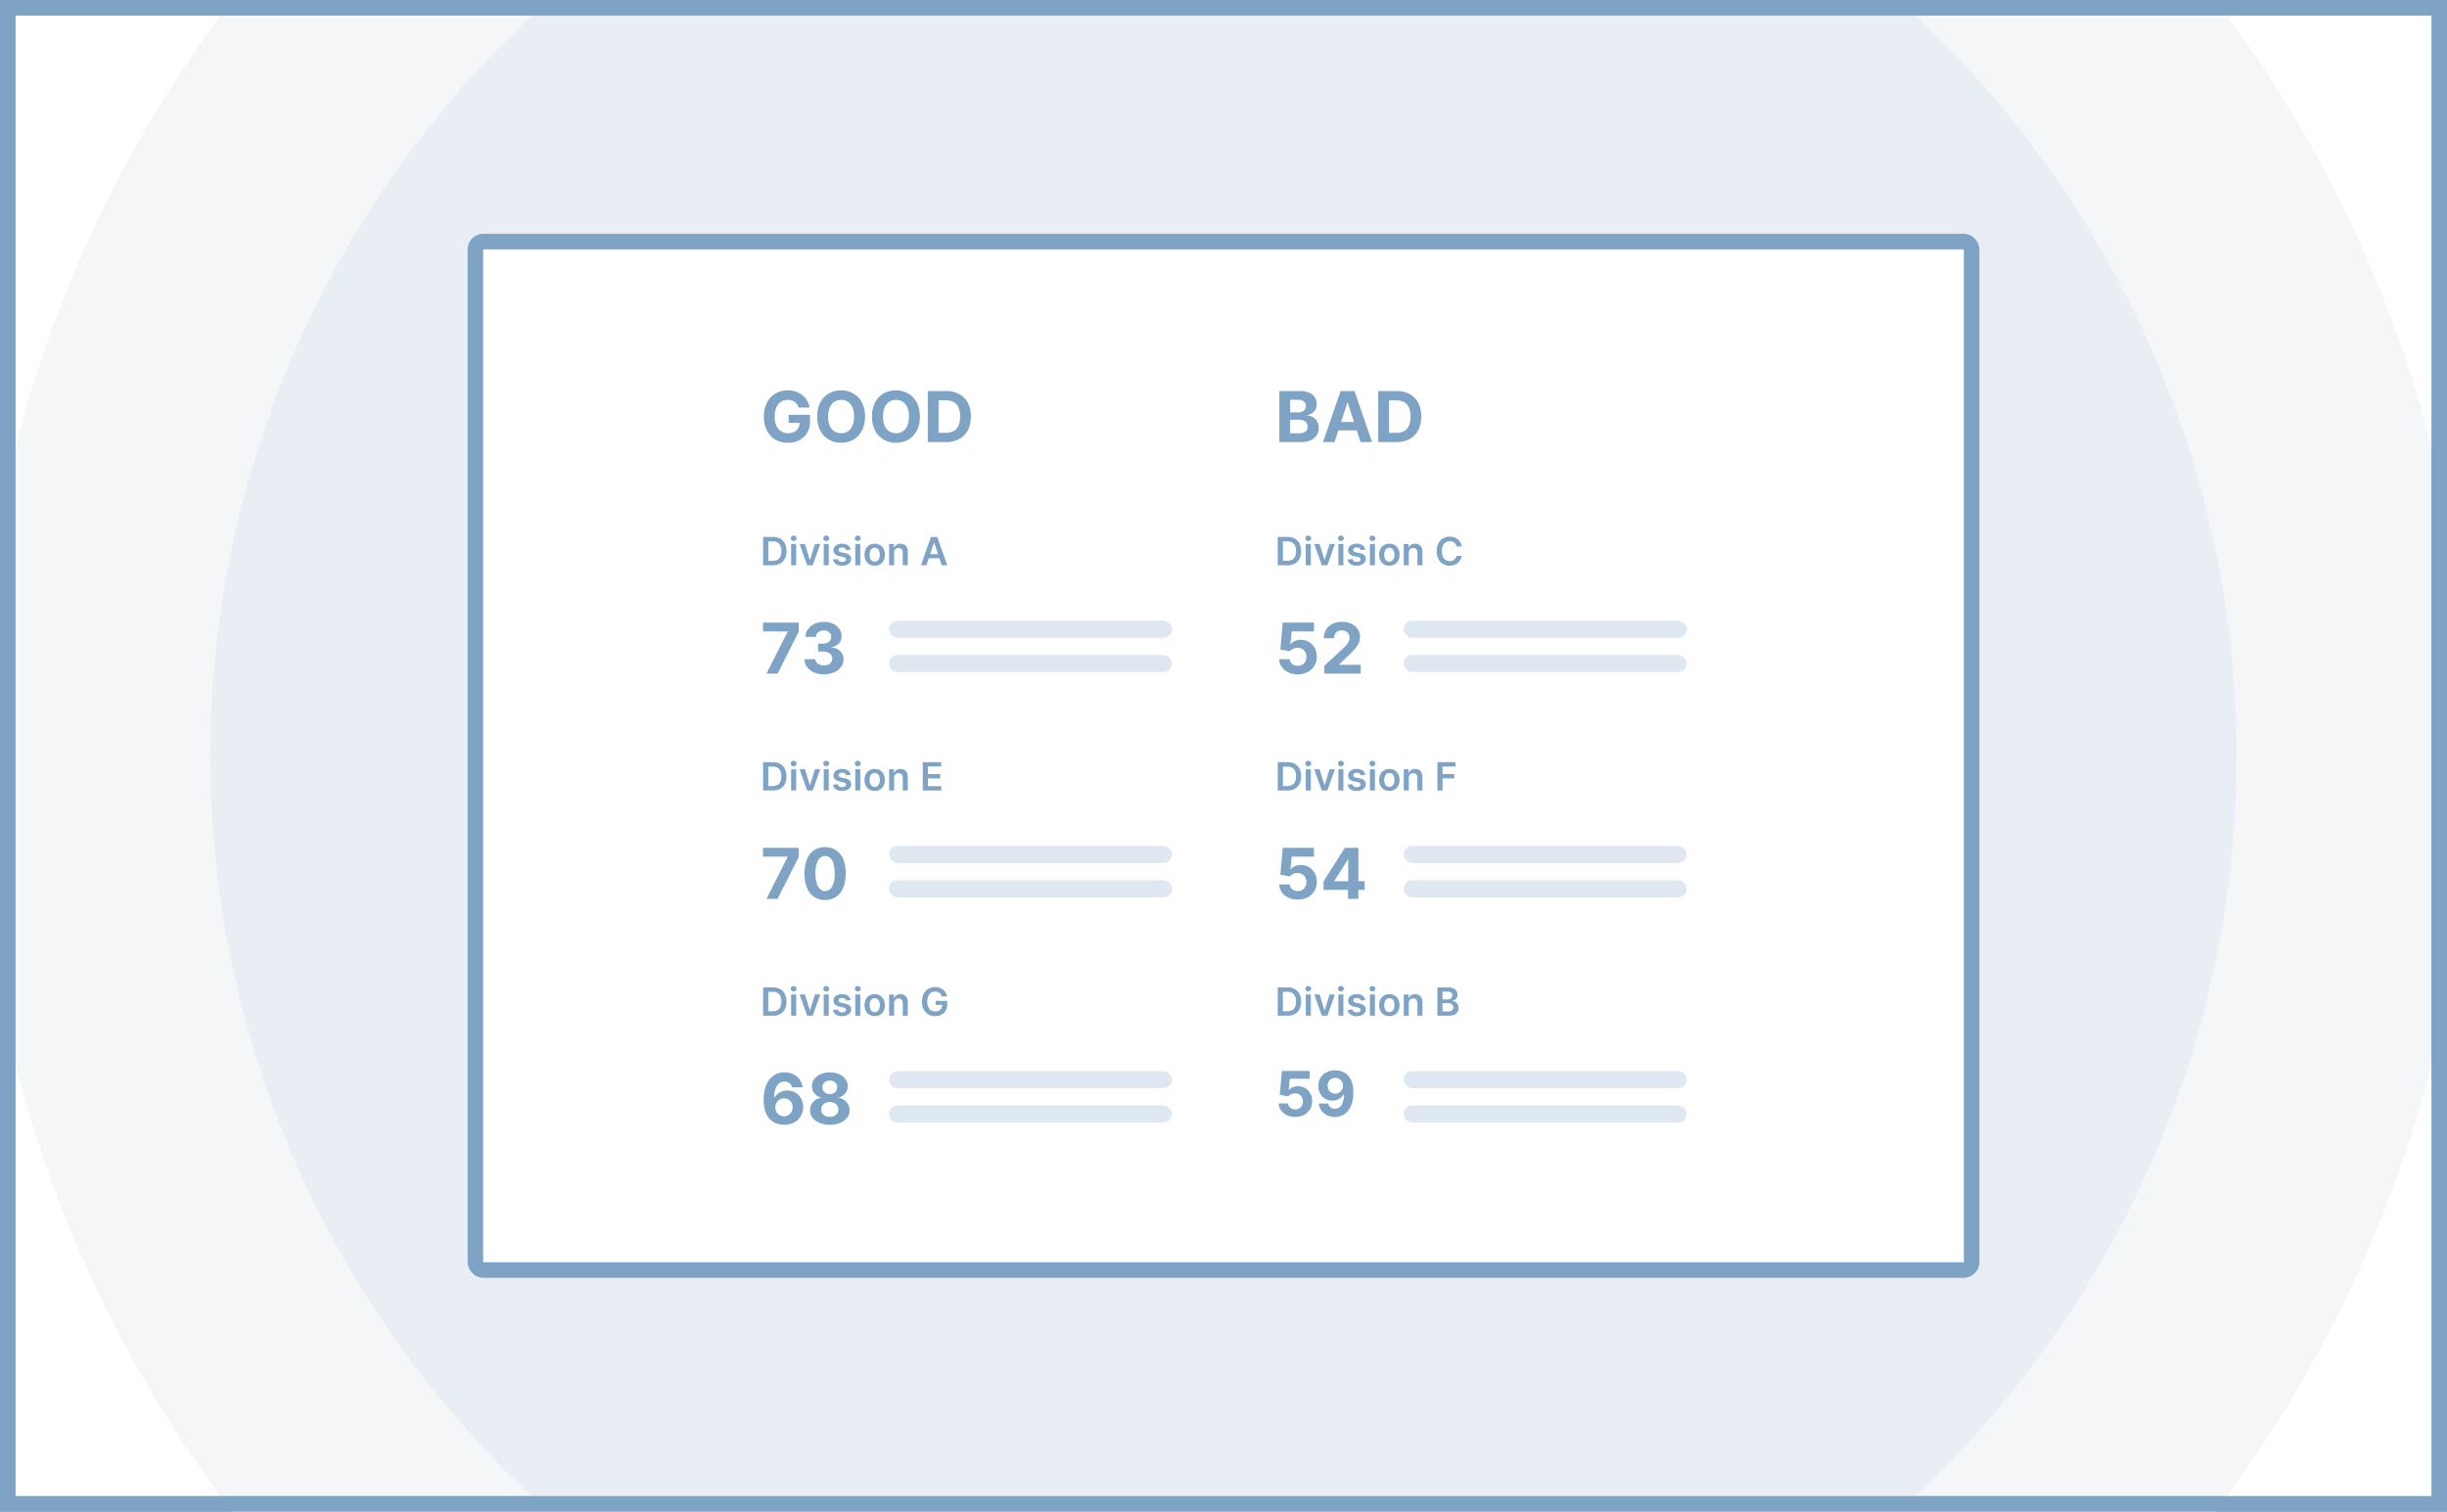<svg xmlns="http://www.w3.org/2000/svg" xmlns:xlink="http://www.w3.org/1999/xlink" width="314" height="194" viewBox="0 0 314 194">
  <rect x="0" y="0" width="314" height="194" fill="#333333" stroke="none"/>
  <defs>
    <clipPath id="clip-path">
      <rect id="Rectangle_24605" data-name="Rectangle 24605" width="314" height="194" transform="translate(730)" fill="#fff" stroke="#7ea3c4" stroke-width="1"/>
    </clipPath>
  </defs>
  <g id="img" transform="translate(-730)">
    <g id="Mask_Group_2069" data-name="Mask Group 2069" clip-path="url(#clip-path)">
      <g id="Rectangle_12064" data-name="Rectangle 12064" transform="translate(730)" fill="#fff" stroke="#7ea3c4" stroke-width="1">
        <rect width="314" height="194" stroke="none"/>
        <rect x="0.5" y="0.5" width="313" height="193" fill="none"/>
      </g>
      <circle id="Ellipse_548" data-name="Ellipse 548" cx="160" cy="160" r="160" transform="translate(727 -63)" fill="#f4f6f8"/>
      <path id="Path_46429" data-name="Path 46429" d="M130,0A130,130,0,1,1,0,130,130,130,0,0,1,130,0Z" transform="translate(757 -33)" fill="rgba(126,163,196,0.1)"/>
      <g id="Group_23522" data-name="Group 23522" transform="translate(7 -14)">
        <g id="Rectangle_24134" data-name="Rectangle 24134" transform="translate(783 44)" fill="#fff" stroke="#7ea3c4" stroke-width="2">
          <rect width="194" height="134" rx="2" stroke="none"/>
          <rect x="1" y="1" width="192" height="132" rx="1" fill="none"/>
        </g>
        <g id="Group_23525" data-name="Group 23525" transform="translate(800.566 46.735)">
          <path id="BAD" d="M.569,0V-6.545H3.19a2.975,2.975,0,0,1,1.2.214,1.6,1.6,0,0,1,.725.593,1.578,1.578,0,0,1,.243.871,1.415,1.415,0,0,1-.153.673,1.312,1.312,0,0,1-.42.473,1.729,1.729,0,0,1-.609.26V-3.4a1.475,1.475,0,0,1,.7.211,1.5,1.5,0,0,1,.532.545,1.621,1.621,0,0,1,.2.833,1.7,1.7,0,0,1-.257.928A1.751,1.751,0,0,1,4.6-.237,2.891,2.891,0,0,1,3.365,0ZM1.953-1.131H3.081a1.3,1.3,0,0,0,.844-.222.734.734,0,0,0,.265-.593.879.879,0,0,0-.131-.479.892.892,0,0,0-.372-.326,1.291,1.291,0,0,0-.574-.118H1.953Zm0-2.675H2.979a1.215,1.215,0,0,0,.507-.1.842.842,0,0,0,.352-.286.756.756,0,0,0,.129-.444.72.72,0,0,0-.251-.572A1.053,1.053,0,0,0,3-5.427H1.953ZM7.645,0H6.162l2.26-6.545H10.2L12.461,0H10.978L9.339-5.05H9.288ZM7.552-2.573h3.5v1.08h-3.5ZM15.568,0h-2.32V-6.545h2.339a3.481,3.481,0,0,1,1.7.392,2.672,2.672,0,0,1,1.1,1.123,3.716,3.716,0,0,1,.385,1.751,3.742,3.742,0,0,1-.385,1.758,2.67,2.67,0,0,1-1.1,1.128A3.518,3.518,0,0,1,15.568,0Zm-.936-1.186h.879A2.219,2.219,0,0,0,16.544-1.4a1.4,1.4,0,0,0,.633-.681,2.872,2.872,0,0,0,.213-1.194,2.842,2.842,0,0,0-.213-1.186,1.394,1.394,0,0,0-.631-.678,2.222,2.222,0,0,0-1.032-.217h-.882Z" transform="translate(86.039 24)" fill="#7ea3c4"/>
          <path id="GOOD" d="M4.909-4.43a1.458,1.458,0,0,0-.189-.414,1.209,1.209,0,0,0-.3-.307,1.32,1.32,0,0,0-.4-.193,1.691,1.691,0,0,0-.491-.067,1.565,1.565,0,0,0-.881.249,1.632,1.632,0,0,0-.59.724,2.846,2.846,0,0,0-.211,1.159,2.92,2.92,0,0,0,.208,1.163,1.615,1.615,0,0,0,.588.73,1.593,1.593,0,0,0,.9.251,1.774,1.774,0,0,0,.8-.168,1.193,1.193,0,0,0,.511-.475A1.425,1.425,0,0,0,5.043-2.5l.281.042H3.637V-3.5H6.376v.825A2.868,2.868,0,0,1,6.012-1.2a2.469,2.469,0,0,1-1,.952A3.114,3.114,0,0,1,3.544.089,3.144,3.144,0,0,1,1.927-.318,2.794,2.794,0,0,1,.842-1.478,3.854,3.854,0,0,1,.454-3.266,4.067,4.067,0,0,1,.686-4.687a3.016,3.016,0,0,1,.65-1.059,2.817,2.817,0,0,1,.975-.662,3.159,3.159,0,0,1,1.2-.227,3.226,3.226,0,0,1,1.036.161,2.806,2.806,0,0,1,.852.455,2.476,2.476,0,0,1,.609.7,2.393,2.393,0,0,1,.3.89ZM13.43-3.273a3.8,3.8,0,0,1-.4,1.822,2.818,2.818,0,0,1-1.1,1.146,3.106,3.106,0,0,1-1.561.395A3.1,3.1,0,0,1,8.8-.307,2.821,2.821,0,0,1,7.7-1.454a3.8,3.8,0,0,1-.4-1.819,3.81,3.81,0,0,1,.4-1.822A2.81,2.81,0,0,1,8.8-6.24a3.11,3.11,0,0,1,1.566-.395,3.106,3.106,0,0,1,1.561.395,2.818,2.818,0,0,1,1.1,1.146A3.8,3.8,0,0,1,13.43-3.273Zm-1.4,0a2.944,2.944,0,0,0-.206-1.17,1.593,1.593,0,0,0-.58-.722,1.556,1.556,0,0,0-.876-.246,1.556,1.556,0,0,0-.876.246,1.593,1.593,0,0,0-.58.722A2.944,2.944,0,0,0,8.7-3.273,2.944,2.944,0,0,0,8.909-2.1a1.593,1.593,0,0,0,.58.722,1.556,1.556,0,0,0,.876.246,1.556,1.556,0,0,0,.876-.246,1.593,1.593,0,0,0,.58-.722A2.944,2.944,0,0,0,12.027-3.273Zm8.441,0a3.8,3.8,0,0,1-.4,1.822,2.818,2.818,0,0,1-1.1,1.146A3.106,3.106,0,0,1,17.4.089a3.1,3.1,0,0,1-1.566-.4,2.821,2.821,0,0,1-1.1-1.147,3.8,3.8,0,0,1-.4-1.819,3.81,3.81,0,0,1,.4-1.822,2.81,2.81,0,0,1,1.1-1.146A3.11,3.11,0,0,1,17.4-6.635a3.106,3.106,0,0,1,1.561.395,2.818,2.818,0,0,1,1.1,1.146A3.8,3.8,0,0,1,20.467-3.273Zm-1.4,0a2.944,2.944,0,0,0-.206-1.17,1.593,1.593,0,0,0-.58-.722,1.556,1.556,0,0,0-.876-.246,1.556,1.556,0,0,0-.876.246,1.593,1.593,0,0,0-.58.722,2.944,2.944,0,0,0-.206,1.17,2.944,2.944,0,0,0,.206,1.17,1.593,1.593,0,0,0,.58.722,1.556,1.556,0,0,0,.876.246,1.556,1.556,0,0,0,.876-.246,1.593,1.593,0,0,0,.58-.722A2.944,2.944,0,0,0,19.064-3.273ZM23.81,0H21.49V-6.545H23.83a3.481,3.481,0,0,1,1.7.392,2.672,2.672,0,0,1,1.1,1.123,3.716,3.716,0,0,1,.385,1.751,3.742,3.742,0,0,1-.385,1.758,2.67,2.67,0,0,1-1.1,1.128A3.518,3.518,0,0,1,23.81,0Zm-.936-1.186h.879A2.219,2.219,0,0,0,24.787-1.4a1.4,1.4,0,0,0,.633-.681,2.872,2.872,0,0,0,.213-1.194,2.842,2.842,0,0,0-.213-1.186,1.394,1.394,0,0,0-.631-.678,2.222,2.222,0,0,0-1.032-.217h-.882Z" transform="translate(20 24)" fill="#7ea3c4"/>
          <g id="Group_23523" data-name="Group 23523" transform="translate(20 33.531)">
            <g id="Group_23528" data-name="Group 23528" transform="translate(0 57.812)">
              <path id="Division_G" data-name="Division G" d="M1.591,0H.359V-3.636H1.616a1.882,1.882,0,0,1,.931.218,1.467,1.467,0,0,1,.6.624,2.1,2.1,0,0,1,.21.973,2.108,2.108,0,0,1-.21.977,1.467,1.467,0,0,1-.605.627A1.934,1.934,0,0,1,1.591,0ZM1.017-.57h.542a1.3,1.3,0,0,0,.634-.139.881.881,0,0,0,.382-.417,1.663,1.663,0,0,0,.128-.7,1.651,1.651,0,0,0-.128-.693A.878.878,0,0,0,2.2-2.929a1.267,1.267,0,0,0-.619-.138H1.017ZM3.952,0V-2.727H4.6V0Zm.323-3.114a.373.373,0,0,1-.263-.1.323.323,0,0,1-.11-.246.325.325,0,0,1,.11-.248.373.373,0,0,1,.263-.1.372.372,0,0,1,.264.1.327.327,0,0,1,.109.248.325.325,0,0,1-.109.246A.372.372,0,0,1,4.276-3.114Zm3.416.387L6.721,0H6.01L5.039-2.727h.685L6.351-.7H6.38l.629-2.026ZM8.136,0V-2.727h.643V0Zm.323-3.114a.373.373,0,0,1-.263-.1.323.323,0,0,1-.11-.246A.325.325,0,0,1,8.2-3.71a.373.373,0,0,1,.263-.1.372.372,0,0,1,.264.1.327.327,0,0,1,.109.248.325.325,0,0,1-.109.246A.372.372,0,0,1,8.459-3.114Zm3.136,1.108-.586.064a.478.478,0,0,0-.086-.167.44.44,0,0,0-.164-.126.6.6,0,0,0-.252-.048.612.612,0,0,0-.336.087.256.256,0,0,0-.134.225.235.235,0,0,0,.088.194.735.735,0,0,0,.3.123l.465.1a1.181,1.181,0,0,1,.576.265.632.632,0,0,1,.191.474.741.741,0,0,1-.15.454.971.971,0,0,1-.411.306,1.551,1.551,0,0,1-.6.11,1.4,1.4,0,0,1-.806-.21.839.839,0,0,1-.364-.587L9.945-.8a.442.442,0,0,0,.181.279.629.629,0,0,0,.36.094.648.648,0,0,0,.368-.094.275.275,0,0,0,.139-.233.243.243,0,0,0-.09-.194.639.639,0,0,0-.278-.117l-.465-.1a1.1,1.1,0,0,1-.581-.276.673.673,0,0,1-.186-.493.7.7,0,0,1,.138-.438.9.9,0,0,1,.389-.288,1.512,1.512,0,0,1,.576-.1,1.246,1.246,0,0,1,.756.2A.86.86,0,0,1,11.594-2.006ZM12.184,0V-2.727h.643V0Zm.323-3.114a.373.373,0,0,1-.263-.1.323.323,0,0,1-.11-.246.325.325,0,0,1,.11-.248.373.373,0,0,1,.263-.1.372.372,0,0,1,.264.1.327.327,0,0,1,.109.248.325.325,0,0,1-.109.246A.372.372,0,0,1,12.507-3.114ZM14.677.053a1.321,1.321,0,0,1-.692-.176,1.188,1.188,0,0,1-.454-.492,1.609,1.609,0,0,1-.161-.739,1.62,1.62,0,0,1,.161-.74,1.185,1.185,0,0,1,.454-.494,1.321,1.321,0,0,1,.692-.176,1.321,1.321,0,0,1,.692.176,1.185,1.185,0,0,1,.454.494,1.62,1.62,0,0,1,.161.74,1.609,1.609,0,0,1-.161.739,1.188,1.188,0,0,1-.454.492A1.321,1.321,0,0,1,14.677.053Zm0-.515a.551.551,0,0,0,.362-.12A.717.717,0,0,0,15.26-.9a1.34,1.34,0,0,0,.072-.451,1.354,1.354,0,0,0-.072-.454.723.723,0,0,0-.218-.324.548.548,0,0,0-.362-.121.56.56,0,0,0-.368.121.72.72,0,0,0-.218.324,1.354,1.354,0,0,0-.072.454,1.34,1.34,0,0,0,.072.451.714.714,0,0,0,.218.322A.563.563,0,0,0,14.68-.462ZM17.17-1.6V0h-.643V-2.727h.614v.463h.032a.778.778,0,0,1,.3-.364.918.918,0,0,1,.512-.135.973.973,0,0,1,.493.121.82.82,0,0,1,.327.35,1.2,1.2,0,0,1,.115.556V0h-.643V-1.637a.611.611,0,0,0-.141-.428.5.5,0,0,0-.39-.154.6.6,0,0,0-.3.074.516.516,0,0,0-.2.212A.706.706,0,0,0,17.17-1.6Zm6.112-.877a.971.971,0,0,0-.122-.258.821.821,0,0,0-.185-.2.768.768,0,0,0-.246-.123,1.042,1.042,0,0,0-.3-.042.944.944,0,0,0-.522.147.985.985,0,0,0-.36.432,1.659,1.659,0,0,0-.131.693,1.685,1.685,0,0,0,.13.7.98.98,0,0,0,.36.434.97.97,0,0,0,.536.148,1.021,1.021,0,0,0,.48-.107.751.751,0,0,0,.313-.3.926.926,0,0,0,.11-.461l.149.023h-.987V-1.9h1.475v.437a1.575,1.575,0,0,1-.2.808,1.353,1.353,0,0,1-.547.525,1.686,1.686,0,0,1-.8.184,1.686,1.686,0,0,1-.882-.226,1.545,1.545,0,0,1-.591-.645,2.171,2.171,0,0,1-.212-.993,2.3,2.3,0,0,1,.125-.787,1.7,1.7,0,0,1,.351-.589,1.511,1.511,0,0,1,.529-.369,1.7,1.7,0,0,1,.661-.127,1.753,1.753,0,0,1,.563.088,1.517,1.517,0,0,1,.464.249,1.392,1.392,0,0,1,.335.384,1.352,1.352,0,0,1,.172.49Z" transform="translate(0 6.281)" fill="#7ea3c4"/>
              <path id="_68" data-name="68" d="M3.043.089A2.944,2.944,0,0,1,2.069-.08,2.217,2.217,0,0,1,1.23-.62a2.6,2.6,0,0,1-.586-.991A4.625,4.625,0,0,1,.428-3.126,5.419,5.419,0,0,1,.618-4.6a3.265,3.265,0,0,1,.537-1.1A2.351,2.351,0,0,1,1.994-6.4a2.471,2.471,0,0,1,1.1-.238,2.527,2.527,0,0,1,1.157.254,2.157,2.157,0,0,1,.807.689,2.1,2.1,0,0,1,.369.975H4.059a.911.911,0,0,0-.336-.537,1.013,1.013,0,0,0-.633-.195,1.063,1.063,0,0,0-.97.556,2.992,2.992,0,0,0-.337,1.512h.045a1.529,1.529,0,0,1,.4-.5A1.827,1.827,0,0,1,2.8-4.195a2.077,2.077,0,0,1,.679-.11,1.968,1.968,0,0,1,1.036.273,1.961,1.961,0,0,1,.716.749,2.223,2.223,0,0,1,.262,1.09A2.266,2.266,0,0,1,5.182-1.01a2.152,2.152,0,0,1-.86.81A2.666,2.666,0,0,1,3.043.089ZM3.036-1a1.08,1.08,0,0,0,.572-.153A1.092,1.092,0,0,0,4-1.566a1.2,1.2,0,0,0,.144-.588,1.194,1.194,0,0,0-.142-.585,1.094,1.094,0,0,0-.392-.412A1.063,1.063,0,0,0,3.046-3.3a1.085,1.085,0,0,0-.443.089,1.092,1.092,0,0,0-.355.249A1.188,1.188,0,0,0,2.01-2.6a1.158,1.158,0,0,0-.086.446,1.172,1.172,0,0,0,.145.578,1.133,1.133,0,0,0,.4.419A1.055,1.055,0,0,0,3.036-1ZM8.914.089A3.358,3.358,0,0,1,7.6-.152a2.182,2.182,0,0,1-.9-.66,1.5,1.5,0,0,1-.326-.949,1.549,1.549,0,0,1,.187-.753,1.672,1.672,0,0,1,.51-.572A1.7,1.7,0,0,1,7.8-3.378v-.045a1.416,1.416,0,0,1-.85-.51,1.455,1.455,0,0,1-.326-.941,1.475,1.475,0,0,1,.3-.906,2,2,0,0,1,.817-.626,2.9,2.9,0,0,1,1.181-.229,2.887,2.887,0,0,1,1.181.23,2.008,2.008,0,0,1,.817.628,1.486,1.486,0,0,1,.3.9,1.459,1.459,0,0,1-.332.943,1.429,1.429,0,0,1-.844.508v.045a1.681,1.681,0,0,1,.714.292,1.71,1.71,0,0,1,.511.572,1.554,1.554,0,0,1,.193.753,1.52,1.52,0,0,1-.329.949,2.182,2.182,0,0,1-.9.66A3.358,3.358,0,0,1,8.914.089Zm0-1.016a1.3,1.3,0,0,0,.575-.12.941.941,0,0,0,.385-.332.876.876,0,0,0,.139-.491.9.9,0,0,0-.144-.5,1,1,0,0,0-.39-.345,1.222,1.222,0,0,0-.566-.126,1.235,1.235,0,0,0-.566.126.988.988,0,0,0-.392.345.9.9,0,0,0-.142.5.883.883,0,0,0,.137.491.925.925,0,0,0,.387.332A1.313,1.313,0,0,0,8.914-.927Zm0-2.924A1.04,1.04,0,0,0,9.4-3.963a.842.842,0,0,0,.336-.31A.857.857,0,0,0,9.86-4.73a.826.826,0,0,0-.121-.449.848.848,0,0,0-.332-.3,1.048,1.048,0,0,0-.492-.11,1.06,1.06,0,0,0-.492.11.831.831,0,0,0-.334.3.835.835,0,0,0-.12.449.857.857,0,0,0,.121.457.842.842,0,0,0,.336.31A1.04,1.04,0,0,0,8.914-3.851Z" transform="translate(0 20.187)" fill="#7ea3c4"/>
              <rect id="Rectangle_24571" data-name="Rectangle 24571" width="36.321" height="2.201" rx="1.1" transform="translate(16.51 13.388)" fill="#dfe8f0"/>
              <rect id="Rectangle_24572" data-name="Rectangle 24572" width="36.321" height="2.201" rx="1.1" transform="translate(16.51 17.791)" fill="#dfe8f0"/>
            </g>
            <g id="Group_23527" data-name="Group 23527" transform="translate(0 28.906)">
              <path id="Division_E" data-name="Division E" d="M1.591,0H.359V-3.636H1.616a1.882,1.882,0,0,1,.931.218,1.467,1.467,0,0,1,.6.624,2.1,2.1,0,0,1,.21.973,2.108,2.108,0,0,1-.21.977,1.467,1.467,0,0,1-.605.627A1.934,1.934,0,0,1,1.591,0ZM1.017-.57h.542a1.3,1.3,0,0,0,.634-.139.881.881,0,0,0,.382-.417,1.663,1.663,0,0,0,.128-.7,1.651,1.651,0,0,0-.128-.693A.878.878,0,0,0,2.2-2.929a1.267,1.267,0,0,0-.619-.138H1.017ZM3.952,0V-2.727H4.6V0Zm.323-3.114a.373.373,0,0,1-.263-.1.323.323,0,0,1-.11-.246.325.325,0,0,1,.11-.248.373.373,0,0,1,.263-.1.372.372,0,0,1,.264.1.327.327,0,0,1,.109.248.325.325,0,0,1-.109.246A.372.372,0,0,1,4.276-3.114Zm3.416.387L6.721,0H6.01L5.039-2.727h.685L6.351-.7H6.38l.629-2.026ZM8.136,0V-2.727h.643V0Zm.323-3.114a.373.373,0,0,1-.263-.1.323.323,0,0,1-.11-.246A.325.325,0,0,1,8.2-3.71a.373.373,0,0,1,.263-.1.372.372,0,0,1,.264.1.327.327,0,0,1,.109.248.325.325,0,0,1-.109.246A.372.372,0,0,1,8.459-3.114Zm3.136,1.108-.586.064a.478.478,0,0,0-.086-.167.44.44,0,0,0-.164-.126.6.6,0,0,0-.252-.048.612.612,0,0,0-.336.087.256.256,0,0,0-.134.225.235.235,0,0,0,.088.194.735.735,0,0,0,.3.123l.465.1a1.181,1.181,0,0,1,.576.265.632.632,0,0,1,.191.474.741.741,0,0,1-.15.454.971.971,0,0,1-.411.306,1.551,1.551,0,0,1-.6.11,1.4,1.4,0,0,1-.806-.21.839.839,0,0,1-.364-.587L9.945-.8a.442.442,0,0,0,.181.279.629.629,0,0,0,.36.094.648.648,0,0,0,.368-.094.275.275,0,0,0,.139-.233.243.243,0,0,0-.09-.194.639.639,0,0,0-.278-.117l-.465-.1a1.1,1.1,0,0,1-.581-.276.673.673,0,0,1-.186-.493.7.7,0,0,1,.138-.438.9.9,0,0,1,.389-.288,1.512,1.512,0,0,1,.576-.1,1.246,1.246,0,0,1,.756.2A.86.86,0,0,1,11.594-2.006ZM12.184,0V-2.727h.643V0Zm.323-3.114a.373.373,0,0,1-.263-.1.323.323,0,0,1-.11-.246.325.325,0,0,1,.11-.248.373.373,0,0,1,.263-.1.372.372,0,0,1,.264.1.327.327,0,0,1,.109.248.325.325,0,0,1-.109.246A.372.372,0,0,1,12.507-3.114ZM14.677.053a1.321,1.321,0,0,1-.692-.176,1.188,1.188,0,0,1-.454-.492,1.609,1.609,0,0,1-.161-.739,1.62,1.62,0,0,1,.161-.74,1.185,1.185,0,0,1,.454-.494,1.321,1.321,0,0,1,.692-.176,1.321,1.321,0,0,1,.692.176,1.185,1.185,0,0,1,.454.494,1.62,1.62,0,0,1,.161.74,1.609,1.609,0,0,1-.161.739,1.188,1.188,0,0,1-.454.492A1.321,1.321,0,0,1,14.677.053Zm0-.515a.551.551,0,0,0,.362-.12A.717.717,0,0,0,15.26-.9a1.34,1.34,0,0,0,.072-.451,1.354,1.354,0,0,0-.072-.454.723.723,0,0,0-.218-.324.548.548,0,0,0-.362-.121.56.56,0,0,0-.368.121.72.72,0,0,0-.218.324,1.354,1.354,0,0,0-.072.454,1.34,1.34,0,0,0,.072.451.714.714,0,0,0,.218.322A.563.563,0,0,0,14.68-.462ZM17.17-1.6V0h-.643V-2.727h.614v.463h.032a.778.778,0,0,1,.3-.364.918.918,0,0,1,.512-.135.973.973,0,0,1,.493.121.82.82,0,0,1,.327.35,1.2,1.2,0,0,1,.115.556V0h-.643V-1.637a.611.611,0,0,0-.141-.428.5.5,0,0,0-.39-.154.6.6,0,0,0-.3.074.516.516,0,0,0-.2.212A.706.706,0,0,0,17.17-1.6ZM20.845,0V-3.636H23.21v.552H21.5V-2.1h1.584v.552H21.5v.993h1.721V0Z" transform="translate(0 6.281)" fill="#7ea3c4"/>
              <path id="_70" data-name="70" d="M.789,0,3.5-5.369v-.045H.342V-6.545H4.935V-5.4L2.218,0ZM8.31.144A2.48,2.48,0,0,1,6.892-.262a2.547,2.547,0,0,1-.911-1.167,4.736,4.736,0,0,1-.315-1.838,4.691,4.691,0,0,1,.318-1.825A2.5,2.5,0,0,1,6.9-6.24,2.493,2.493,0,0,1,8.31-6.635a2.485,2.485,0,0,1,1.414.4,2.522,2.522,0,0,1,.912,1.149,4.622,4.622,0,0,1,.316,1.823,4.783,4.783,0,0,1-.318,1.841A2.551,2.551,0,0,1,9.725-.259,2.454,2.454,0,0,1,8.31.144ZM8.31-1a1.012,1.012,0,0,0,.9-.566,3.379,3.379,0,0,0,.332-1.7,4.3,4.3,0,0,0-.152-1.24,1.616,1.616,0,0,0-.428-.745A.94.94,0,0,0,8.31-5.5a1.011,1.011,0,0,0-.895.559,3.338,3.338,0,0,0-.339,1.675,4.424,4.424,0,0,0,.152,1.258,1.622,1.622,0,0,0,.43.754A.942.942,0,0,0,8.31-1Z" transform="translate(0 20.187)" fill="#7ea3c4"/>
              <rect id="Rectangle_24571-2" data-name="Rectangle 24571" width="36.321" height="2.201" rx="1.1" transform="translate(16.51 13.388)" fill="#dfe8f0"/>
              <rect id="Rectangle_24572-2" data-name="Rectangle 24572" width="36.321" height="2.201" rx="1.1" transform="translate(16.51 17.791)" fill="#dfe8f0"/>
            </g>
            <g id="Group_23505" data-name="Group 23505">
              <path id="Division_A" data-name="Division A" d="M1.591,0H.359V-3.636H1.616a1.882,1.882,0,0,1,.931.218,1.467,1.467,0,0,1,.6.624,2.1,2.1,0,0,1,.21.973,2.108,2.108,0,0,1-.21.977,1.467,1.467,0,0,1-.605.627A1.934,1.934,0,0,1,1.591,0ZM1.017-.57h.542a1.3,1.3,0,0,0,.634-.139.881.881,0,0,0,.382-.417,1.663,1.663,0,0,0,.128-.7,1.651,1.651,0,0,0-.128-.693A.878.878,0,0,0,2.2-2.929a1.267,1.267,0,0,0-.619-.138H1.017ZM3.952,0V-2.727H4.6V0Zm.323-3.114a.373.373,0,0,1-.263-.1.323.323,0,0,1-.11-.246.325.325,0,0,1,.11-.248.373.373,0,0,1,.263-.1.372.372,0,0,1,.264.1.327.327,0,0,1,.109.248.325.325,0,0,1-.109.246A.372.372,0,0,1,4.276-3.114Zm3.416.387L6.721,0H6.01L5.039-2.727h.685L6.351-.7H6.38l.629-2.026ZM8.136,0V-2.727h.643V0Zm.323-3.114a.373.373,0,0,1-.263-.1.323.323,0,0,1-.11-.246A.325.325,0,0,1,8.2-3.71a.373.373,0,0,1,.263-.1.372.372,0,0,1,.264.1.327.327,0,0,1,.109.248.325.325,0,0,1-.109.246A.372.372,0,0,1,8.459-3.114Zm3.136,1.108-.586.064a.478.478,0,0,0-.086-.167.44.44,0,0,0-.164-.126.6.6,0,0,0-.252-.048.612.612,0,0,0-.336.087.256.256,0,0,0-.134.225.235.235,0,0,0,.088.194.735.735,0,0,0,.3.123l.465.1a1.181,1.181,0,0,1,.576.265.632.632,0,0,1,.191.474.741.741,0,0,1-.15.454.971.971,0,0,1-.411.306,1.551,1.551,0,0,1-.6.11,1.4,1.4,0,0,1-.806-.21.839.839,0,0,1-.364-.587L9.945-.8a.442.442,0,0,0,.181.279.629.629,0,0,0,.36.094.648.648,0,0,0,.368-.094.275.275,0,0,0,.139-.233.243.243,0,0,0-.09-.194.639.639,0,0,0-.278-.117l-.465-.1a1.1,1.1,0,0,1-.581-.276.673.673,0,0,1-.186-.493.7.7,0,0,1,.138-.438.9.9,0,0,1,.389-.288,1.512,1.512,0,0,1,.576-.1,1.246,1.246,0,0,1,.756.2A.86.86,0,0,1,11.594-2.006ZM12.184,0V-2.727h.643V0Zm.323-3.114a.373.373,0,0,1-.263-.1.323.323,0,0,1-.11-.246.325.325,0,0,1,.11-.248.373.373,0,0,1,.263-.1.372.372,0,0,1,.264.1.327.327,0,0,1,.109.248.325.325,0,0,1-.109.246A.372.372,0,0,1,12.507-3.114ZM14.677.053a1.321,1.321,0,0,1-.692-.176,1.188,1.188,0,0,1-.454-.492,1.609,1.609,0,0,1-.161-.739,1.62,1.62,0,0,1,.161-.74,1.185,1.185,0,0,1,.454-.494,1.321,1.321,0,0,1,.692-.176,1.321,1.321,0,0,1,.692.176,1.185,1.185,0,0,1,.454.494,1.62,1.62,0,0,1,.161.74,1.609,1.609,0,0,1-.161.739,1.188,1.188,0,0,1-.454.492A1.321,1.321,0,0,1,14.677.053Zm0-.515a.551.551,0,0,0,.362-.12A.717.717,0,0,0,15.26-.9a1.34,1.34,0,0,0,.072-.451,1.354,1.354,0,0,0-.072-.454.723.723,0,0,0-.218-.324.548.548,0,0,0-.362-.121.56.56,0,0,0-.368.121.72.72,0,0,0-.218.324,1.354,1.354,0,0,0-.072.454,1.34,1.34,0,0,0,.072.451.714.714,0,0,0,.218.322A.563.563,0,0,0,14.68-.462ZM17.17-1.6V0h-.643V-2.727h.614v.463h.032a.778.778,0,0,1,.3-.364.918.918,0,0,1,.512-.135.973.973,0,0,1,.493.121.82.82,0,0,1,.327.35,1.2,1.2,0,0,1,.115.556V0h-.643V-1.637a.611.611,0,0,0-.141-.428.5.5,0,0,0-.39-.154.6.6,0,0,0-.3.074.516.516,0,0,0-.2.212A.706.706,0,0,0,17.17-1.6ZM21.312,0h-.7l1.28-3.636H22.7L23.984,0h-.7L22.31-2.891h-.028Zm.023-1.426h1.918V-.9H21.335Z" transform="translate(0 6.281)" fill="#7ea3c4"/>
              <path id="_73" data-name="73" d="M.789,0,3.5-5.369v-.045H.342V-6.545H4.935V-5.4L2.218,0ZM8.15.089A3.108,3.108,0,0,1,6.876-.158,2.144,2.144,0,0,1,6-.842,1.706,1.706,0,0,1,5.667-1.85H7.06a.714.714,0,0,0,.158.42.945.945,0,0,0,.388.28,1.436,1.436,0,0,0,.547.1,1.324,1.324,0,0,0,.559-.112.918.918,0,0,0,.38-.31A.782.782,0,0,0,9.23-1.93.778.778,0,0,0,9.085-2.4a.957.957,0,0,0-.415-.318,1.628,1.628,0,0,0-.641-.115h-.61V-3.845h.61a1.338,1.338,0,0,0,.555-.109.888.888,0,0,0,.376-.3.773.773,0,0,0,.134-.452.8.8,0,0,0-.117-.433.8.8,0,0,0-.326-.292,1.07,1.07,0,0,0-.487-.105,1.285,1.285,0,0,0-.515.1.912.912,0,0,0-.374.286.748.748,0,0,0-.15.435H5.8a1.7,1.7,0,0,1,.323-1,2.106,2.106,0,0,1,.845-.676,2.85,2.85,0,0,1,1.2-.244,2.691,2.691,0,0,1,1.186.246,1.964,1.964,0,0,1,.791.663,1.609,1.609,0,0,1,.28.935,1.28,1.28,0,0,1-.34.917,1.564,1.564,0,0,1-.893.467v.051a1.75,1.75,0,0,1,1.1.5,1.426,1.426,0,0,1,.376,1.018,1.6,1.6,0,0,1-.321.994,2.174,2.174,0,0,1-.893.684A3.221,3.221,0,0,1,8.15.089Z" transform="translate(0 20.187)" fill="#7ea3c4"/>
              <rect id="Rectangle_24571-3" data-name="Rectangle 24571" width="36.321" height="2.201" rx="1.1" transform="translate(16.51 13.388)" fill="#dfe8f0"/>
              <rect id="Rectangle_24572-3" data-name="Rectangle 24572" width="36.321" height="2.201" rx="1.1" transform="translate(16.51 17.791)" fill="#dfe8f0"/>
            </g>
          </g>
          <g id="Group_23529" data-name="Group 23529" transform="translate(86.039 33.531)">
            <g id="Group_23528-2" data-name="Group 23528" transform="translate(0 57.812)">
              <path id="Division_B" data-name="Division B" d="M1.591,0H.359V-3.636H1.616a1.882,1.882,0,0,1,.931.218,1.467,1.467,0,0,1,.6.624,2.1,2.1,0,0,1,.21.973,2.108,2.108,0,0,1-.21.977,1.467,1.467,0,0,1-.605.627A1.934,1.934,0,0,1,1.591,0ZM1.017-.57h.542a1.3,1.3,0,0,0,.634-.139.881.881,0,0,0,.382-.417,1.663,1.663,0,0,0,.128-.7,1.651,1.651,0,0,0-.128-.693A.878.878,0,0,0,2.2-2.929a1.267,1.267,0,0,0-.619-.138H1.017ZM3.952,0V-2.727H4.6V0Zm.323-3.114a.373.373,0,0,1-.263-.1.323.323,0,0,1-.11-.246.325.325,0,0,1,.11-.248.373.373,0,0,1,.263-.1.372.372,0,0,1,.264.1.327.327,0,0,1,.109.248.325.325,0,0,1-.109.246A.372.372,0,0,1,4.276-3.114Zm3.416.387L6.721,0H6.01L5.039-2.727h.685L6.351-.7H6.38l.629-2.026ZM8.136,0V-2.727h.643V0Zm.323-3.114a.373.373,0,0,1-.263-.1.323.323,0,0,1-.11-.246A.325.325,0,0,1,8.2-3.71a.373.373,0,0,1,.263-.1.372.372,0,0,1,.264.1.327.327,0,0,1,.109.248.325.325,0,0,1-.109.246A.372.372,0,0,1,8.459-3.114Zm3.136,1.108-.586.064a.478.478,0,0,0-.086-.167.44.44,0,0,0-.164-.126.6.6,0,0,0-.252-.048.612.612,0,0,0-.336.087.256.256,0,0,0-.134.225.235.235,0,0,0,.088.194.735.735,0,0,0,.3.123l.465.1a1.181,1.181,0,0,1,.576.265.632.632,0,0,1,.191.474.741.741,0,0,1-.15.454.971.971,0,0,1-.411.306,1.551,1.551,0,0,1-.6.11,1.4,1.4,0,0,1-.806-.21.839.839,0,0,1-.364-.587L9.945-.8a.442.442,0,0,0,.181.279.629.629,0,0,0,.36.094.648.648,0,0,0,.368-.094.275.275,0,0,0,.139-.233.243.243,0,0,0-.09-.194.639.639,0,0,0-.278-.117l-.465-.1a1.1,1.1,0,0,1-.581-.276.673.673,0,0,1-.186-.493.7.7,0,0,1,.138-.438.9.9,0,0,1,.389-.288,1.512,1.512,0,0,1,.576-.1,1.246,1.246,0,0,1,.756.2A.86.86,0,0,1,11.594-2.006ZM12.184,0V-2.727h.643V0Zm.323-3.114a.373.373,0,0,1-.263-.1.323.323,0,0,1-.11-.246.325.325,0,0,1,.11-.248.373.373,0,0,1,.263-.1.372.372,0,0,1,.264.1.327.327,0,0,1,.109.248.325.325,0,0,1-.109.246A.372.372,0,0,1,12.507-3.114ZM14.677.053a1.321,1.321,0,0,1-.692-.176,1.188,1.188,0,0,1-.454-.492,1.609,1.609,0,0,1-.161-.739,1.62,1.62,0,0,1,.161-.74,1.185,1.185,0,0,1,.454-.494,1.321,1.321,0,0,1,.692-.176,1.321,1.321,0,0,1,.692.176,1.185,1.185,0,0,1,.454.494,1.62,1.62,0,0,1,.161.74,1.609,1.609,0,0,1-.161.739,1.188,1.188,0,0,1-.454.492A1.321,1.321,0,0,1,14.677.053Zm0-.515a.551.551,0,0,0,.362-.12A.717.717,0,0,0,15.26-.9a1.34,1.34,0,0,0,.072-.451,1.354,1.354,0,0,0-.072-.454.723.723,0,0,0-.218-.324.548.548,0,0,0-.362-.121.56.56,0,0,0-.368.121.72.72,0,0,0-.218.324,1.354,1.354,0,0,0-.072.454,1.34,1.34,0,0,0,.072.451.714.714,0,0,0,.218.322A.563.563,0,0,0,14.68-.462ZM17.17-1.6V0h-.643V-2.727h.614v.463h.032a.778.778,0,0,1,.3-.364.918.918,0,0,1,.512-.135.973.973,0,0,1,.493.121.82.82,0,0,1,.327.35,1.2,1.2,0,0,1,.115.556V0h-.643V-1.637a.611.611,0,0,0-.141-.428.5.5,0,0,0-.39-.154.6.6,0,0,0-.3.074.516.516,0,0,0-.2.212A.706.706,0,0,0,17.17-1.6ZM20.845,0V-3.636h1.392a1.538,1.538,0,0,1,.656.123.888.888,0,0,1,.392.336.906.906,0,0,1,.131.483.785.785,0,0,1-.085.379.715.715,0,0,1-.229.255.969.969,0,0,1-.321.14v.036a.8.8,0,0,1,.372.118.835.835,0,0,1,.292.3.924.924,0,0,1,.114.472.955.955,0,0,1-.137.507.928.928,0,0,1-.412.354,1.625,1.625,0,0,1-.692.13ZM21.5-.55h.708a.785.785,0,0,0,.518-.138.447.447,0,0,0,.159-.354.548.548,0,0,0-.08-.292.557.557,0,0,0-.227-.206.763.763,0,0,0-.352-.075H21.5Zm0-1.539h.652a.725.725,0,0,0,.307-.063.515.515,0,0,0,.216-.179.479.479,0,0,0,.079-.276.453.453,0,0,0-.148-.348.628.628,0,0,0-.439-.137H21.5Z" transform="translate(0 6.281)" fill="#7ea3c4"/>
              <path id="_59" data-name="59" d="M2.6.08A2.487,2.487,0,0,1,1.524-.142,1.867,1.867,0,0,1,.778-.753a1.569,1.569,0,0,1-.287-.892H1.685a.726.726,0,0,0,.284.548.978.978,0,0,0,.628.21,1,1,0,0,0,.513-.129.915.915,0,0,0,.349-.361,1.094,1.094,0,0,0,.126-.533,1.094,1.094,0,0,0-.129-.54A.934.934,0,0,0,3.1-2.812a1.045,1.045,0,0,0-.52-.134,1.224,1.224,0,0,0-.5.105.9.9,0,0,0-.374.287L.616-2.75.892-5.818H4.449v1.006H1.906L1.756-3.355H1.79a1.127,1.127,0,0,1,.463-.358,1.643,1.643,0,0,1,.693-.142,1.786,1.786,0,0,1,.938.247,1.783,1.783,0,0,1,.651.678,1.986,1.986,0,0,1,.236.99A1.967,1.967,0,0,1,4.5-.9a1.922,1.922,0,0,1-.764.716A2.393,2.393,0,0,1,2.6.08ZM7.733-5.9a2.523,2.523,0,0,1,.865.151,2,2,0,0,1,.744.48,2.3,2.3,0,0,1,.52.874,4.086,4.086,0,0,1,.195,1.334,4.814,4.814,0,0,1-.166,1.322,2.948,2.948,0,0,1-.476.987,2.059,2.059,0,0,1-.747.618A2.215,2.215,0,0,1,7.69.08,2.246,2.246,0,0,1,6.662-.146a1.9,1.9,0,0,1-.717-.616,1.9,1.9,0,0,1-.328-.879H6.83a.823.823,0,0,0,.3.493.9.9,0,0,0,.563.175.947.947,0,0,0,.864-.5,2.672,2.672,0,0,0,.3-1.359h-.04a1.377,1.377,0,0,1-.352.439,1.628,1.628,0,0,1-.507.283,1.831,1.831,0,0,1-.607.1,1.752,1.752,0,0,1-.918-.241,1.733,1.733,0,0,1-.636-.665,1.97,1.97,0,0,1-.233-.966,1.977,1.977,0,0,1,.27-1.043,1.909,1.909,0,0,1,.763-.717A2.376,2.376,0,0,1,7.733-5.9Zm.009.966a.958.958,0,0,0-.51.136.991.991,0,0,0-.352.366,1.01,1.01,0,0,0-.126.514,1.048,1.048,0,0,0,.126.516.969.969,0,0,0,.347.364.945.945,0,0,0,.5.135.974.974,0,0,0,.395-.08.977.977,0,0,0,.317-.22,1.043,1.043,0,0,0,.212-.325,1.012,1.012,0,0,0,.077-.392A1.047,1.047,0,0,0,8.6-4.423a1,1,0,0,0-.352-.369A.94.94,0,0,0,7.741-4.932Z" transform="translate(0 19.187)" fill="#7ea3c4"/>
              <rect id="Rectangle_24571-4" data-name="Rectangle 24571" width="36.321" height="2.201" rx="1.1" transform="translate(16.51 13.388)" fill="#dfe8f0"/>
              <rect id="Rectangle_24572-4" data-name="Rectangle 24572" width="36.321" height="2.201" rx="1.1" transform="translate(16.51 17.791)" fill="#dfe8f0"/>
            </g>
            <g id="Group_23527-2" data-name="Group 23527" transform="translate(0 28.906)">
              <path id="Division_F" data-name="Division F" d="M1.591,0H.359V-3.636H1.616a1.882,1.882,0,0,1,.931.218,1.467,1.467,0,0,1,.6.624,2.1,2.1,0,0,1,.21.973,2.108,2.108,0,0,1-.21.977,1.467,1.467,0,0,1-.605.627A1.934,1.934,0,0,1,1.591,0ZM1.017-.57h.542a1.3,1.3,0,0,0,.634-.139.881.881,0,0,0,.382-.417,1.663,1.663,0,0,0,.128-.7,1.651,1.651,0,0,0-.128-.693A.878.878,0,0,0,2.2-2.929a1.267,1.267,0,0,0-.619-.138H1.017ZM3.952,0V-2.727H4.6V0Zm.323-3.114a.373.373,0,0,1-.263-.1.323.323,0,0,1-.11-.246.325.325,0,0,1,.11-.248.373.373,0,0,1,.263-.1.372.372,0,0,1,.264.1.327.327,0,0,1,.109.248.325.325,0,0,1-.109.246A.372.372,0,0,1,4.276-3.114Zm3.416.387L6.721,0H6.01L5.039-2.727h.685L6.351-.7H6.38l.629-2.026ZM8.136,0V-2.727h.643V0Zm.323-3.114a.373.373,0,0,1-.263-.1.323.323,0,0,1-.11-.246A.325.325,0,0,1,8.2-3.71a.373.373,0,0,1,.263-.1.372.372,0,0,1,.264.1.327.327,0,0,1,.109.248.325.325,0,0,1-.109.246A.372.372,0,0,1,8.459-3.114Zm3.136,1.108-.586.064a.478.478,0,0,0-.086-.167.44.44,0,0,0-.164-.126.6.6,0,0,0-.252-.048.612.612,0,0,0-.336.087.256.256,0,0,0-.134.225.235.235,0,0,0,.088.194.735.735,0,0,0,.3.123l.465.1a1.181,1.181,0,0,1,.576.265.632.632,0,0,1,.191.474.741.741,0,0,1-.15.454.971.971,0,0,1-.411.306,1.551,1.551,0,0,1-.6.11,1.4,1.4,0,0,1-.806-.21.839.839,0,0,1-.364-.587L9.945-.8a.442.442,0,0,0,.181.279.629.629,0,0,0,.36.094.648.648,0,0,0,.368-.094.275.275,0,0,0,.139-.233.243.243,0,0,0-.09-.194.639.639,0,0,0-.278-.117l-.465-.1a1.1,1.1,0,0,1-.581-.276.673.673,0,0,1-.186-.493.7.7,0,0,1,.138-.438.9.9,0,0,1,.389-.288,1.512,1.512,0,0,1,.576-.1,1.246,1.246,0,0,1,.756.2A.86.86,0,0,1,11.594-2.006ZM12.184,0V-2.727h.643V0Zm.323-3.114a.373.373,0,0,1-.263-.1.323.323,0,0,1-.11-.246.325.325,0,0,1,.11-.248.373.373,0,0,1,.263-.1.372.372,0,0,1,.264.1.327.327,0,0,1,.109.248.325.325,0,0,1-.109.246A.372.372,0,0,1,12.507-3.114ZM14.677.053a1.321,1.321,0,0,1-.692-.176,1.188,1.188,0,0,1-.454-.492,1.609,1.609,0,0,1-.161-.739,1.62,1.62,0,0,1,.161-.74,1.185,1.185,0,0,1,.454-.494,1.321,1.321,0,0,1,.692-.176,1.321,1.321,0,0,1,.692.176,1.185,1.185,0,0,1,.454.494,1.62,1.62,0,0,1,.161.74,1.609,1.609,0,0,1-.161.739,1.188,1.188,0,0,1-.454.492A1.321,1.321,0,0,1,14.677.053Zm0-.515a.551.551,0,0,0,.362-.12A.717.717,0,0,0,15.26-.9a1.34,1.34,0,0,0,.072-.451,1.354,1.354,0,0,0-.072-.454.723.723,0,0,0-.218-.324.548.548,0,0,0-.362-.121.56.56,0,0,0-.368.121.72.72,0,0,0-.218.324,1.354,1.354,0,0,0-.072.454,1.34,1.34,0,0,0,.072.451.714.714,0,0,0,.218.322A.563.563,0,0,0,14.68-.462ZM17.17-1.6V0h-.643V-2.727h.614v.463h.032a.778.778,0,0,1,.3-.364.918.918,0,0,1,.512-.135.973.973,0,0,1,.493.121.82.82,0,0,1,.327.35,1.2,1.2,0,0,1,.115.556V0h-.643V-1.637a.611.611,0,0,0-.141-.428.5.5,0,0,0-.39-.154.6.6,0,0,0-.3.074.516.516,0,0,0-.2.212A.706.706,0,0,0,17.17-1.6ZM20.845,0V-3.636h2.33v.552H21.5V-2.1h1.511v.552H21.5V0Z" transform="translate(0 6.281)" fill="#7ea3c4"/>
              <path id="_54" data-name="54" d="M2.921.089A2.8,2.8,0,0,1,1.715-.16,2.1,2.1,0,0,1,.876-.847a1.765,1.765,0,0,1-.323-1H1.9a.817.817,0,0,0,.32.617A1.1,1.1,0,0,0,2.921-1,1.129,1.129,0,0,0,3.5-1.143a1.029,1.029,0,0,0,.393-.406,1.23,1.23,0,0,0,.142-.6,1.231,1.231,0,0,0-.145-.607,1.05,1.05,0,0,0-.4-.409,1.176,1.176,0,0,0-.585-.15,1.377,1.377,0,0,0-.558.118,1.009,1.009,0,0,0-.42.323L.694-3.094,1-6.545H5v1.131H2.145l-.169,1.64h.038a1.267,1.267,0,0,1,.521-.4,1.849,1.849,0,0,1,.78-.16,2.01,2.01,0,0,1,1.055.278A2.005,2.005,0,0,1,5.1-3.3a2.235,2.235,0,0,1,.265,1.114,2.213,2.213,0,0,1-.305,1.175A2.163,2.163,0,0,1,4.2-.2,2.692,2.692,0,0,1,2.921.089Zm3.311-1.24V-2.24L8.965-6.545H9.9v1.509H9.348L7.626-2.311v.051h3.883v1.109ZM9.374,0V-1.483L9.4-1.966v-4.58h1.3V0Z" transform="translate(0 20.187)" fill="#7ea3c4"/>
              <rect id="Rectangle_24571-5" data-name="Rectangle 24571" width="36.321" height="2.201" rx="1.1" transform="translate(16.51 13.388)" fill="#dfe8f0"/>
              <rect id="Rectangle_24572-5" data-name="Rectangle 24572" width="36.321" height="2.201" rx="1.1" transform="translate(16.51 17.791)" fill="#dfe8f0"/>
            </g>
            <g id="Group_23505-2" data-name="Group 23505">
              <path id="Division_C" data-name="Division C" d="M1.591,0H.359V-3.636H1.616a1.882,1.882,0,0,1,.931.218,1.467,1.467,0,0,1,.6.624,2.1,2.1,0,0,1,.21.973,2.108,2.108,0,0,1-.21.977,1.467,1.467,0,0,1-.605.627A1.934,1.934,0,0,1,1.591,0ZM1.017-.57h.542a1.3,1.3,0,0,0,.634-.139.881.881,0,0,0,.382-.417,1.663,1.663,0,0,0,.128-.7,1.651,1.651,0,0,0-.128-.693A.878.878,0,0,0,2.2-2.929a1.267,1.267,0,0,0-.619-.138H1.017ZM3.952,0V-2.727H4.6V0Zm.323-3.114a.373.373,0,0,1-.263-.1.323.323,0,0,1-.11-.246.325.325,0,0,1,.11-.248.373.373,0,0,1,.263-.1.372.372,0,0,1,.264.1.327.327,0,0,1,.109.248.325.325,0,0,1-.109.246A.372.372,0,0,1,4.276-3.114Zm3.416.387L6.721,0H6.01L5.039-2.727h.685L6.351-.7H6.38l.629-2.026ZM8.136,0V-2.727h.643V0Zm.323-3.114a.373.373,0,0,1-.263-.1.323.323,0,0,1-.11-.246A.325.325,0,0,1,8.2-3.71a.373.373,0,0,1,.263-.1.372.372,0,0,1,.264.1.327.327,0,0,1,.109.248.325.325,0,0,1-.109.246A.372.372,0,0,1,8.459-3.114Zm3.136,1.108-.586.064a.478.478,0,0,0-.086-.167.44.44,0,0,0-.164-.126.6.6,0,0,0-.252-.048.612.612,0,0,0-.336.087.256.256,0,0,0-.134.225.235.235,0,0,0,.088.194.735.735,0,0,0,.3.123l.465.1a1.181,1.181,0,0,1,.576.265.632.632,0,0,1,.191.474.741.741,0,0,1-.15.454.971.971,0,0,1-.411.306,1.551,1.551,0,0,1-.6.11,1.4,1.4,0,0,1-.806-.21.839.839,0,0,1-.364-.587L9.945-.8a.442.442,0,0,0,.181.279.629.629,0,0,0,.36.094.648.648,0,0,0,.368-.094.275.275,0,0,0,.139-.233.243.243,0,0,0-.09-.194.639.639,0,0,0-.278-.117l-.465-.1a1.1,1.1,0,0,1-.581-.276.673.673,0,0,1-.186-.493.7.7,0,0,1,.138-.438.9.9,0,0,1,.389-.288,1.512,1.512,0,0,1,.576-.1,1.246,1.246,0,0,1,.756.2A.86.86,0,0,1,11.594-2.006ZM12.184,0V-2.727h.643V0Zm.323-3.114a.373.373,0,0,1-.263-.1.323.323,0,0,1-.11-.246.325.325,0,0,1,.11-.248.373.373,0,0,1,.263-.1.372.372,0,0,1,.264.1.327.327,0,0,1,.109.248.325.325,0,0,1-.109.246A.372.372,0,0,1,12.507-3.114ZM14.677.053a1.321,1.321,0,0,1-.692-.176,1.188,1.188,0,0,1-.454-.492,1.609,1.609,0,0,1-.161-.739,1.62,1.62,0,0,1,.161-.74,1.185,1.185,0,0,1,.454-.494,1.321,1.321,0,0,1,.692-.176,1.321,1.321,0,0,1,.692.176,1.185,1.185,0,0,1,.454.494,1.62,1.62,0,0,1,.161.74,1.609,1.609,0,0,1-.161.739,1.188,1.188,0,0,1-.454.492A1.321,1.321,0,0,1,14.677.053Zm0-.515a.551.551,0,0,0,.362-.12A.717.717,0,0,0,15.26-.9a1.34,1.34,0,0,0,.072-.451,1.354,1.354,0,0,0-.072-.454.723.723,0,0,0-.218-.324.548.548,0,0,0-.362-.121.56.56,0,0,0-.368.121.72.72,0,0,0-.218.324,1.354,1.354,0,0,0-.072.454,1.34,1.34,0,0,0,.072.451.714.714,0,0,0,.218.322A.563.563,0,0,0,14.68-.462ZM17.17-1.6V0h-.643V-2.727h.614v.463h.032a.778.778,0,0,1,.3-.364.918.918,0,0,1,.512-.135.973.973,0,0,1,.493.121.82.82,0,0,1,.327.35,1.2,1.2,0,0,1,.115.556V0h-.643V-1.637a.611.611,0,0,0-.141-.428.5.5,0,0,0-.39-.154.6.6,0,0,0-.3.074.516.516,0,0,0-.2.212A.706.706,0,0,0,17.17-1.6Zm6.788-.811h-.664a.835.835,0,0,0-.1-.29A.783.783,0,0,0,23-2.915a.807.807,0,0,0-.258-.134,1.038,1.038,0,0,0-.312-.045.946.946,0,0,0-.526.148.985.985,0,0,0-.359.433,1.673,1.673,0,0,0-.13.7,1.683,1.683,0,0,0,.131.7.969.969,0,0,0,.359.43.955.955,0,0,0,.523.145,1.047,1.047,0,0,0,.306-.044.834.834,0,0,0,.257-.129.78.78,0,0,0,.194-.21.8.8,0,0,0,.109-.284l.664,0a1.441,1.441,0,0,1-.161.487,1.436,1.436,0,0,1-.322.4,1.46,1.46,0,0,1-.465.27,1.721,1.721,0,0,1-.591.1,1.653,1.653,0,0,1-.856-.222,1.549,1.549,0,0,1-.593-.641,2.164,2.164,0,0,1-.217-1,2.148,2.148,0,0,1,.218-1.006,1.562,1.562,0,0,1,.595-.64,1.646,1.646,0,0,1,.852-.222,1.809,1.809,0,0,1,.565.085,1.456,1.456,0,0,1,.465.249,1.359,1.359,0,0,1,.336.4A1.513,1.513,0,0,1,23.958-2.409Z" transform="translate(0 6.281)" fill="#7ea3c4"/>
              <path id="_52" data-name="52" d="M2.921.089A2.8,2.8,0,0,1,1.715-.16,2.1,2.1,0,0,1,.876-.847a1.765,1.765,0,0,1-.323-1H1.9a.817.817,0,0,0,.32.617A1.1,1.1,0,0,0,2.921-1,1.129,1.129,0,0,0,3.5-1.143a1.029,1.029,0,0,0,.393-.406,1.23,1.23,0,0,0,.142-.6,1.231,1.231,0,0,0-.145-.607,1.05,1.05,0,0,0-.4-.409,1.176,1.176,0,0,0-.585-.15,1.377,1.377,0,0,0-.558.118,1.009,1.009,0,0,0-.42.323L.694-3.094,1-6.545H5v1.131H2.145l-.169,1.64h.038a1.267,1.267,0,0,1,.521-.4,1.849,1.849,0,0,1,.78-.16,2.01,2.01,0,0,1,1.055.278A2.005,2.005,0,0,1,5.1-3.3a2.235,2.235,0,0,1,.265,1.114,2.213,2.213,0,0,1-.305,1.175A2.163,2.163,0,0,1,4.2-.2,2.692,2.692,0,0,1,2.921.089ZM6.331,0V-1l2.33-2.157q.3-.288.5-.518a1.974,1.974,0,0,0,.308-.452,1.107,1.107,0,0,0,.105-.481.917.917,0,0,0-.131-.5.875.875,0,0,0-.358-.323,1.135,1.135,0,0,0-.515-.113,1.082,1.082,0,0,0-.524.121.837.837,0,0,0-.345.348,1.129,1.129,0,0,0-.121.54H6.267a2.087,2.087,0,0,1,.291-1.115,1.942,1.942,0,0,1,.815-.732,2.694,2.694,0,0,1,1.208-.259,2.834,2.834,0,0,1,1.226.248,1.955,1.955,0,0,1,.813.686,1.772,1.772,0,0,1,.291,1,1.944,1.944,0,0,1-.145.732,3.076,3.076,0,0,1-.516.8A11.717,11.717,0,0,1,9.2-2.113l-.956.936v.045H11V0Z" transform="translate(0 20.187)" fill="#7ea3c4"/>
              <rect id="Rectangle_24571-6" data-name="Rectangle 24571" width="36.321" height="2.201" rx="1.1" transform="translate(16.51 13.388)" fill="#dfe8f0"/>
              <rect id="Rectangle_24572-6" data-name="Rectangle 24572" width="36.321" height="2.201" rx="1.1" transform="translate(16.51 17.791)" fill="#dfe8f0"/>
            </g>
          </g>
        </g>
      </g>
      <g id="frame" transform="translate(730)" fill="none" stroke="#7ea3c4" stroke-width="2">
        <rect width="314" height="194" stroke="none"/>
        <rect x="1" y="1" width="312" height="192" fill="none"/>
      </g>
    </g>
  </g>
</svg>
